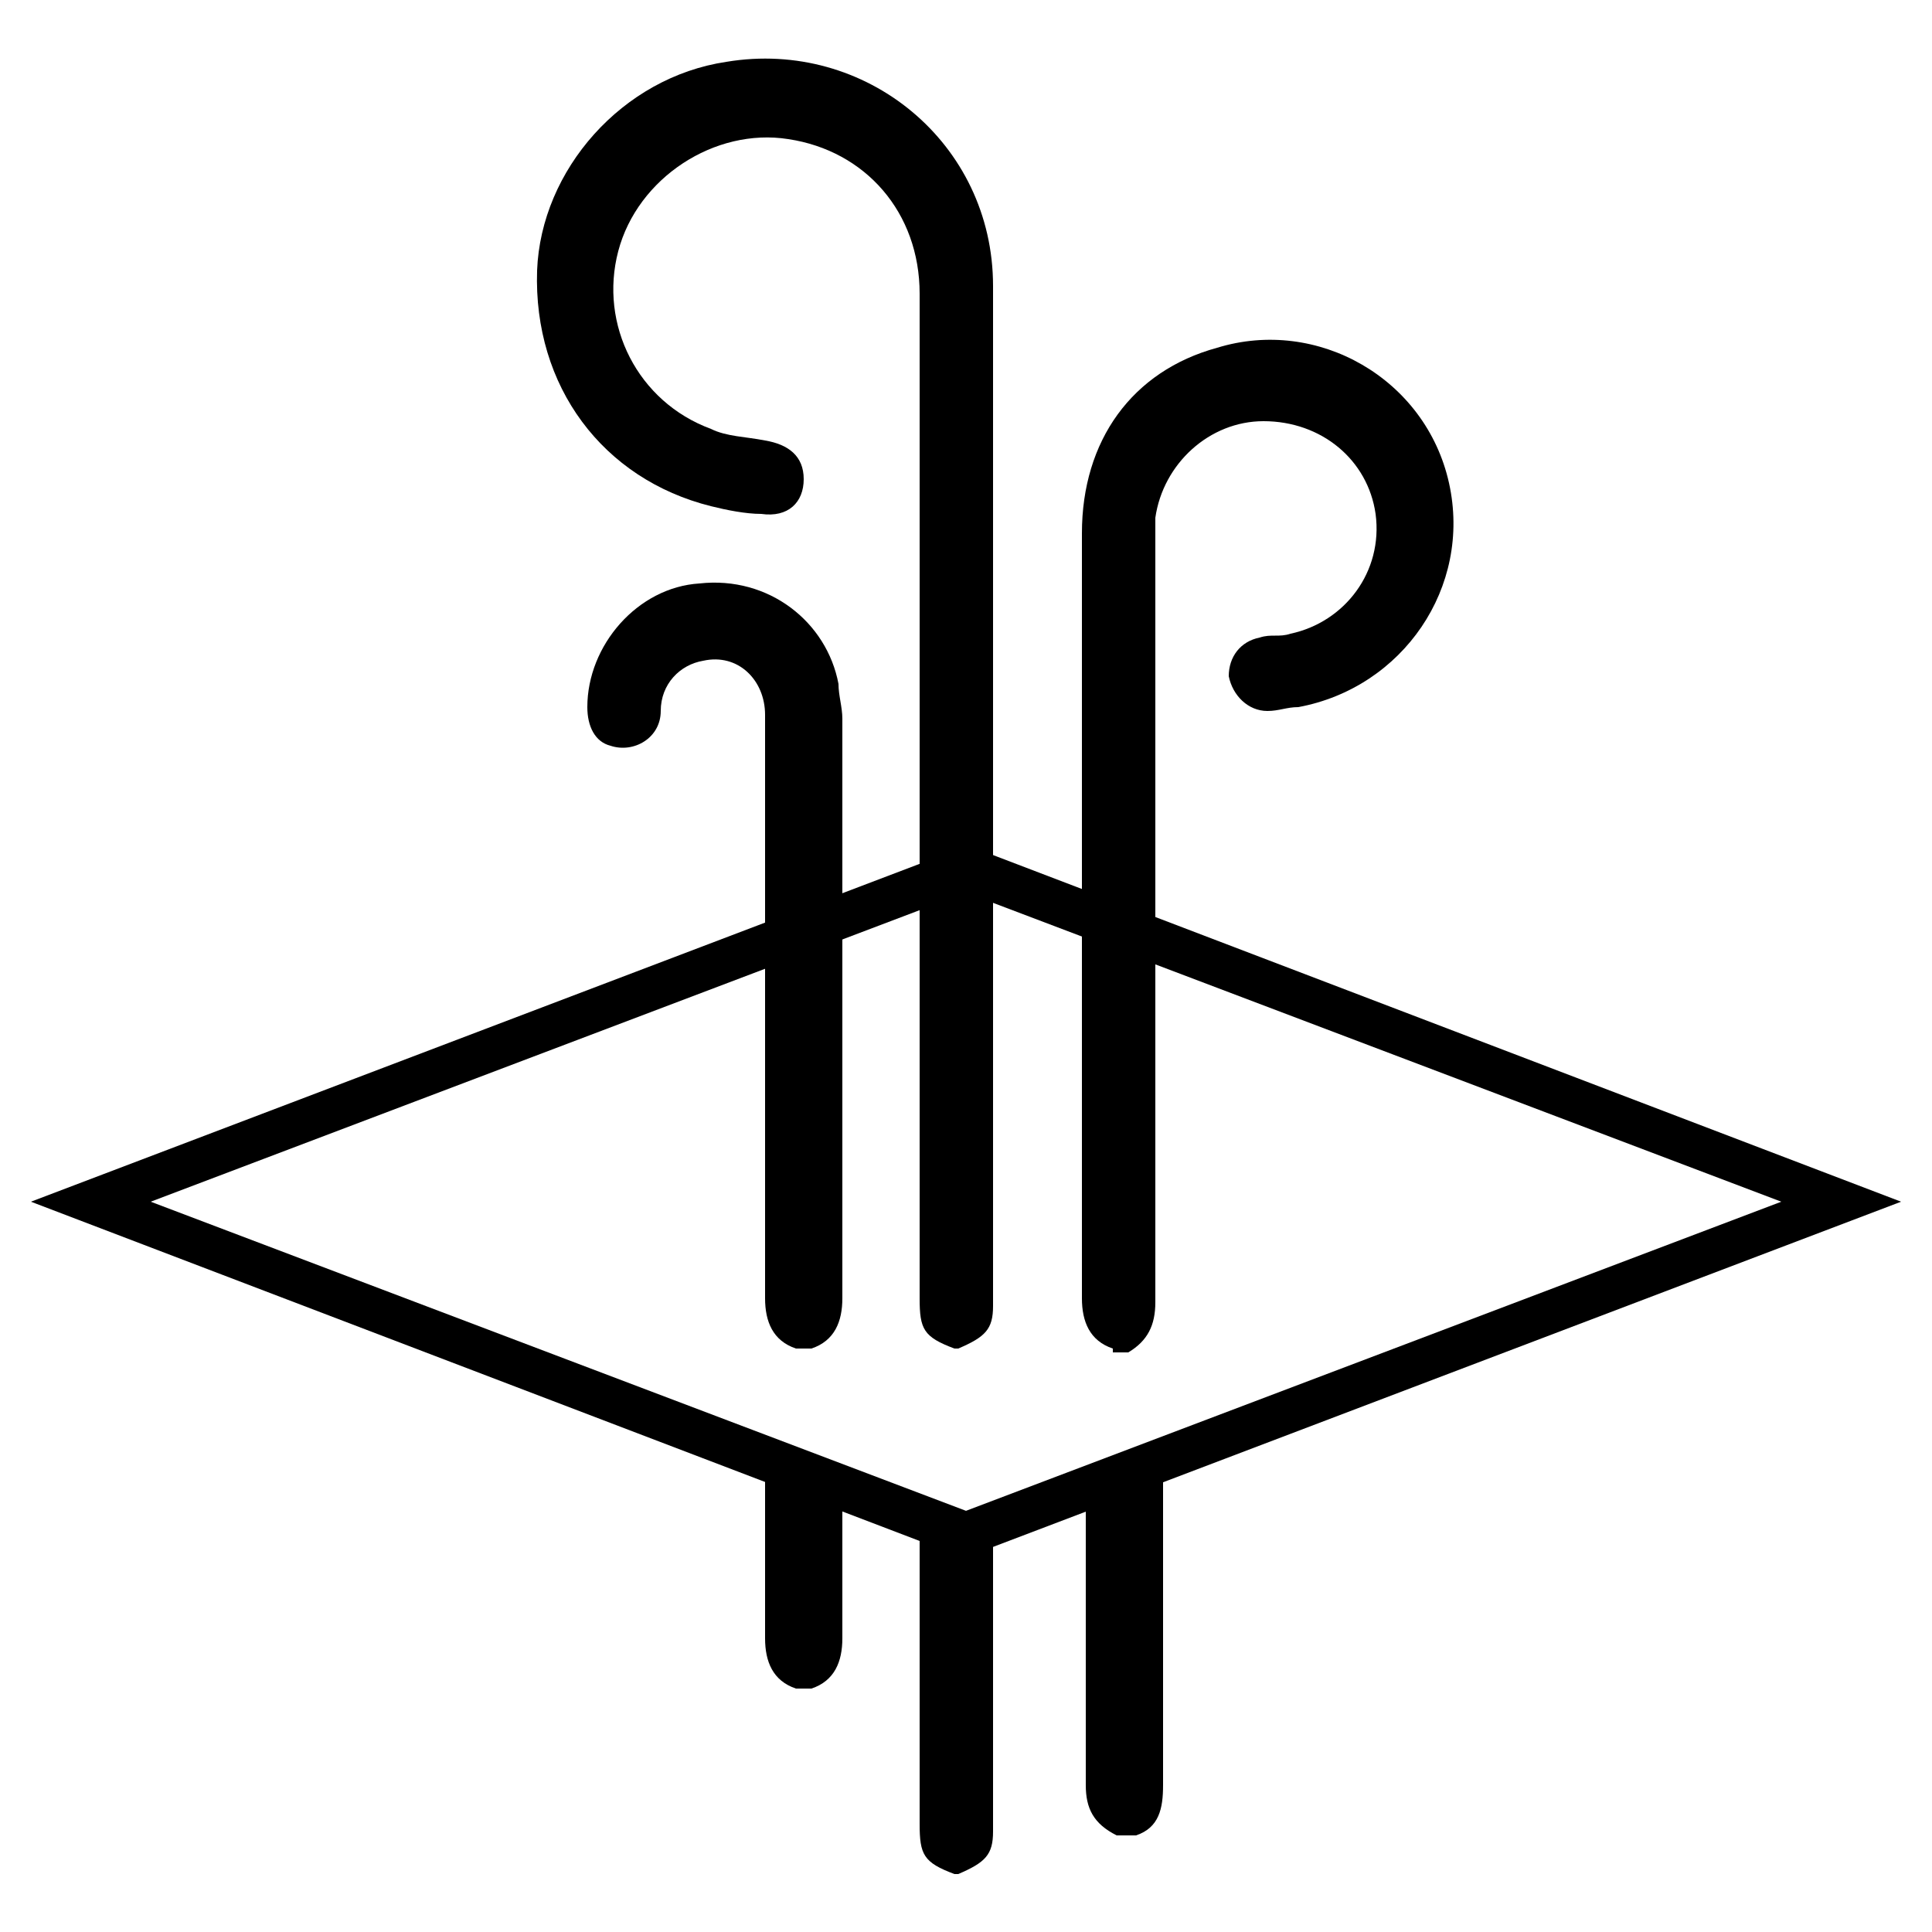 <?xml version="1.0" encoding="utf-8"?>
<!-- Generator: Adobe Illustrator 26.3.1, SVG Export Plug-In . SVG Version: 6.00 Build 0)  -->
<svg version="1.1" id="Calque_1" xmlns="http://www.w3.org/2000/svg" xmlns:xlink="http://www.w3.org/1999/xlink" x="0px" y="0px"
	 viewBox="0 0 50 50" style="enable-background:new 0 0 50 50;" xml:space="preserve">
<g>
	<path d="M3.9,31.1l21.1-8l21.1,8l-21.1,8L3.9,31.1z M0.8,31.1l24.1,9.2l0.1,0l24.2-9.2l-24.1-9.2l-0.1,0L0.8,31.1z"/>
	<path d="M24.7,34.9c-0.8-0.3-0.9-0.5-0.9-1.3c0-8.7,0-17.4,0-26c0-2.1-1.4-3.7-3.4-4c-1.9-0.3-3.9,1-4.4,2.9
		c-0.5,1.9,0.5,3.9,2.4,4.6c0.4,0.2,0.9,0.2,1.4,0.3c0.6,0.1,1,0.4,1,1c0,0.6-0.4,1-1.1,0.9c-0.4,0-0.9-0.1-1.3-0.2
		c-2.8-0.7-4.6-3.1-4.5-6.1c0.1-2.6,2.2-5,4.9-5.4c3.6-0.6,6.9,2.1,6.9,5.8c0,8.8,0,17.6,0,26.4c0,0.6-0.2,0.8-0.9,1.1H24.7z"/>
	<path d="M28.8,34.9c-0.6-0.2-0.8-0.7-0.8-1.3c0-6.6,0-13.2,0-19.8c0-2.4,1.3-4.2,3.5-4.8c2.6-0.8,5.4,0.8,6,3.5
		c0.6,2.7-1.2,5.3-3.9,5.8c-0.3,0-0.5,0.1-0.8,0.1c-0.5,0-0.9-0.4-1-0.9c0-0.5,0.3-0.9,0.8-1c0.3-0.1,0.5,0,0.8-0.1
		c1.4-0.3,2.4-1.6,2.2-3.1c-0.2-1.4-1.4-2.4-2.9-2.4c-1.4,0-2.6,1.1-2.8,2.5c0,0.2,0,0.4,0,0.6c0,6.6,0,13.1,0,19.7
		c0,0.6-0.2,1-0.7,1.3H28.8z"/>
	<path d="M20.6,34.9c-0.6-0.2-0.8-0.7-0.8-1.3c0-5,0-10.1,0-15.1c0-0.9-0.7-1.6-1.6-1.4c-0.6,0.1-1.1,0.6-1.1,1.3
		c0,0.7-0.7,1.1-1.3,0.9c-0.4-0.1-0.6-0.5-0.6-1c0-1.6,1.3-3.1,2.9-3.2c1.8-0.2,3.3,1,3.6,2.6c0,0.3,0.1,0.6,0.1,0.9c0,5,0,10,0,15
		c0,0.6-0.2,1.1-0.8,1.3H20.6z"/>
	<path d="M23.8,39.5c0,2.9,0,4.8,0,7.7c0,0.8,0.1,1,0.9,1.3h0.1c0.7-0.3,0.9-0.5,0.9-1.1c0-2.9,0-5,0-7.9H23.8z"/>
	<path d="M28.1,38.1c0,2.9,0,5.2,0,8.1c0,0.6,0.2,1,0.8,1.3h0.5c0.6-0.2,0.7-0.7,0.7-1.3c0-2.9,0-5.2,0-8.1H28.1z"/>
	<path d="M19.8,38.1c0,2.9,0,1.4,0,4.3c0,0.6,0.2,1.1,0.8,1.3h0.4c0.6-0.2,0.8-0.7,0.8-1.3c0-2.9,0-1.4,0-4.3H19.8z"/>
</g>
</svg>
